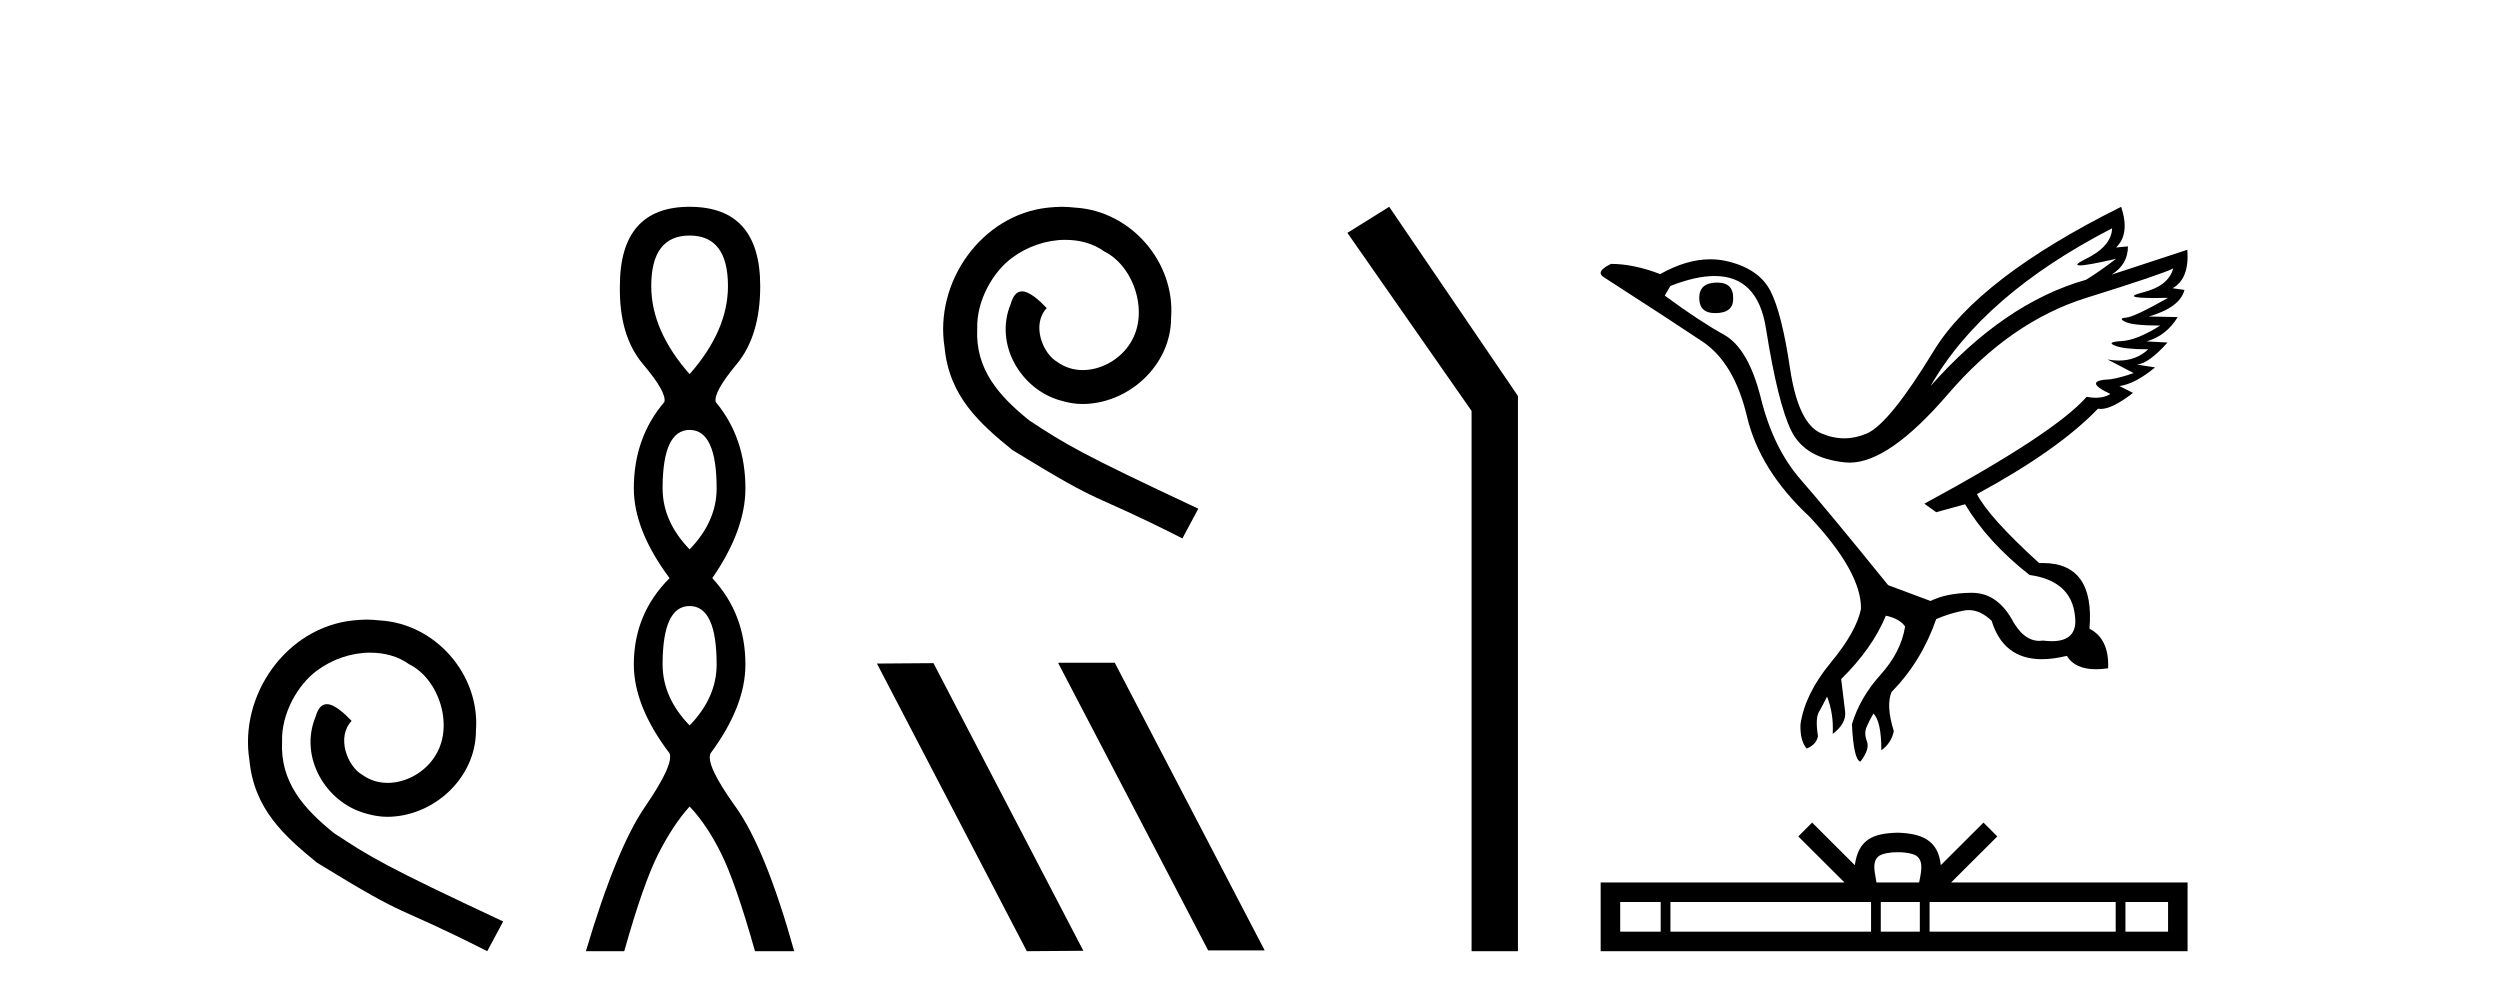 <?xml version='1.0' encoding='UTF-8' standalone='yes'?><svg xmlns='http://www.w3.org/2000/svg' xmlns:xlink='http://www.w3.org/1999/xlink' width='102.0' height='41.0' ><path d='M 14.96 25.279 C 14.772 25.279 14.584 25.297 14.397 25.314 C 11.68 25.604 9.75 28.354 10.177 31.019 C 10.365 33.001 11.595 34.111 12.944 35.205 C 16.959 37.665 15.832 36.759 19.88 38.809 L 20.529 37.596 C 15.712 35.341 15.131 34.983 13.628 33.992 C 12.398 33.001 11.424 31.908 11.509 30.251 C 11.475 29.106 12.159 27.927 12.927 27.364 C 13.542 26.902 14.328 26.629 15.097 26.629 C 15.678 26.629 16.224 26.766 16.703 27.107 C 17.916 27.705 18.582 29.687 17.694 30.934 C 17.284 31.532 16.549 31.942 15.814 31.942 C 15.456 31.942 15.097 31.839 14.789 31.617 C 14.174 31.276 13.713 30.08 14.345 29.414 C 14.055 29.106 13.645 28.73 13.337 28.73 C 13.132 28.73 12.979 28.884 12.876 29.243 C 12.193 30.883 13.286 32.745 14.926 33.189 C 15.217 33.274 15.507 33.326 15.797 33.326 C 17.677 33.326 19.419 31.754 19.419 29.807 C 19.59 27.534 17.779 25.45 15.507 25.314 C 15.336 25.297 15.148 25.279 14.96 25.279 Z' style='fill:#000000;stroke:none' /><path d='M 28.136 9.61 Q 29.701 9.61 29.701 11.673 Q 29.701 13.487 28.136 15.265 Q 26.571 13.487 26.571 11.673 Q 26.571 9.61 28.136 9.61 ZM 28.136 17.541 Q 29.239 17.541 29.239 19.924 Q 29.239 21.276 28.136 22.414 Q 27.034 21.276 27.034 19.924 Q 27.034 17.541 28.136 17.541 ZM 28.136 24.726 Q 29.239 24.726 29.239 27.108 Q 29.239 28.46 28.136 29.598 Q 27.034 28.46 27.034 27.108 Q 27.034 24.726 28.136 24.726 ZM 28.136 8.437 Q 25.291 8.437 25.291 11.673 Q 25.256 13.7 26.234 14.856 Q 27.212 16.012 27.105 16.403 Q 25.86 17.862 25.86 19.924 Q 25.86 21.631 27.318 23.588 Q 25.86 25.046 25.86 27.108 Q 25.86 28.816 27.318 30.736 Q 27.496 31.198 26.323 32.906 Q 25.149 34.613 23.904 38.809 L 25.469 38.809 Q 26.251 36.035 26.856 34.844 Q 27.461 33.652 28.136 32.906 Q 28.848 33.652 29.434 34.844 Q 30.021 36.035 30.804 38.809 L 32.404 38.809 Q 31.231 34.613 30.004 32.906 Q 28.777 31.198 28.99 30.736 Q 30.413 28.816 30.413 27.108 Q 30.413 25.046 29.061 23.588 Q 30.413 21.631 30.413 19.924 Q 30.413 17.862 29.203 16.403 Q 29.097 16.012 30.057 14.856 Q 31.017 13.7 31.017 11.673 Q 31.017 8.437 28.136 8.437 Z' style='fill:#000000;stroke:none' /><path d='M 43.322 8.437 C 43.134 8.437 42.946 8.454 42.758 8.471 C 40.042 8.761 38.112 11.512 38.539 14.177 C 38.727 16.158 39.956 17.269 41.306 18.362 C 45.321 20.822 44.193 19.917 48.242 21.967 L 48.891 20.754 C 44.074 18.499 43.493 18.14 41.989 17.149 C 40.759 16.158 39.786 15.065 39.871 13.408 C 39.837 12.263 40.52 11.085 41.289 10.521 C 41.904 10.06 42.69 9.786 43.459 9.786 C 44.039 9.786 44.586 9.923 45.064 10.265 C 46.277 10.863 46.944 12.844 46.055 14.091 C 45.645 14.689 44.911 15.099 44.176 15.099 C 43.817 15.099 43.459 14.997 43.151 14.775 C 42.536 14.433 42.075 13.237 42.707 12.571 C 42.416 12.263 42.006 11.888 41.699 11.888 C 41.494 11.888 41.34 12.041 41.238 12.4 C 40.554 14.04 41.648 15.902 43.288 16.346 C 43.578 16.432 43.869 16.483 44.159 16.483 C 46.038 16.483 47.781 14.911 47.781 12.964 C 47.951 10.692 46.141 8.608 43.869 8.471 C 43.698 8.454 43.51 8.437 43.322 8.437 Z' style='fill:#000000;stroke:none' /><path d='M 43.21 27.039 L 43.176 27.056 L 49.292 38.775 L 51.598 38.775 L 45.482 27.039 ZM 38.085 27.056 L 35.779 27.073 L 41.895 38.809 L 44.201 38.792 L 38.085 27.056 Z' style='fill:#000000;stroke:none' /><path d='M 56.679 8.437 L 54.973 9.501 L 60.04 16.765 L 60.04 38.809 L 61.932 38.809 L 61.932 16.157 L 56.679 8.437 Z' style='fill:#000000;stroke:none' /><path d='M 70.067 11.529 Q 69.329 11.529 69.329 12.152 Q 69.329 12.775 69.975 12.775 Q 70.713 12.775 70.713 12.198 Q 70.736 11.529 70.067 11.529 ZM 86.174 9.314 Q 86.151 10.052 85.089 10.571 Q 84.564 10.828 84.863 10.828 Q 85.169 10.828 86.335 10.56 L 86.335 10.56 Q 85.643 11.09 85.112 11.414 Q 81.766 12.36 78.766 15.752 Q 80.889 12.037 86.174 9.314 ZM 88.666 10.952 Q 88.481 11.667 87.42 11.933 Q 86.515 12.159 87.905 12.159 Q 88.147 12.159 88.458 12.152 L 88.458 12.152 Q 87.074 12.937 86.739 12.96 Q 86.404 12.983 86.716 13.133 Q 87.027 13.283 88.135 13.283 Q 87.189 13.883 86.554 13.917 Q 85.92 13.952 86.289 14.102 Q 86.658 14.252 87.65 14.252 Q 87.156 14.711 86.446 14.711 Q 86.228 14.711 85.989 14.667 L 85.989 14.667 L 87.05 15.221 Q 86.543 15.406 86.104 15.475 Q 84.928 15.521 86.104 16.075 Q 85.858 16.229 85.51 16.229 Q 85.335 16.229 85.135 16.19 Q 83.843 17.667 78.513 20.551 L 78.997 20.898 L 80.174 20.574 Q 81.097 22.12 82.805 23.459 Q 84.651 23.713 84.674 25.374 Q 84.654 26.16 83.715 26.16 Q 83.551 26.16 83.358 26.136 Q 83.281 26.147 83.205 26.147 Q 82.543 26.147 82.066 25.236 Q 81.45 24.186 80.45 24.186 Q 80.439 24.186 80.428 24.186 Q 79.413 24.197 78.766 24.52 L 77.036 23.874 Q 74.59 20.851 73.471 19.571 Q 72.351 18.29 71.844 16.248 Q 71.336 14.206 70.332 13.652 Q 69.329 13.098 67.921 12.06 L 68.152 11.667 Q 69.189 11.261 69.956 11.261 Q 71.714 11.261 72.051 13.398 Q 72.536 16.467 73.09 17.586 Q 73.644 18.705 75.294 18.867 Q 75.379 18.875 75.467 18.875 Q 77.075 18.875 79.482 16.075 Q 82.02 13.121 85.124 12.152 Q 88.227 11.183 88.666 10.952 ZM 86.543 8.437 Q 80.705 11.344 78.893 14.321 Q 77.082 17.298 76.159 17.69 Q 75.704 17.883 75.246 17.883 Q 74.775 17.883 74.301 17.678 Q 73.367 17.275 73.032 15.025 Q 72.698 12.775 72.236 11.875 Q 71.775 10.975 70.494 10.664 Q 70.145 10.579 69.781 10.579 Q 68.81 10.579 67.736 11.183 Q 66.652 10.767 65.729 10.767 Q 65.06 11.09 65.452 11.321 Q 68.175 13.075 69.467 13.94 Q 70.759 14.806 71.278 16.998 Q 71.798 19.19 73.828 21.082 Q 75.951 23.343 75.928 24.843 Q 75.744 25.766 74.694 27.036 Q 73.644 28.305 73.459 29.551 Q 73.436 30.22 73.713 30.543 Q 74.105 30.381 74.174 30.035 Q 74.059 29.32 74.209 29.055 Q 74.359 28.789 74.544 28.42 Q 74.821 29.135 74.774 29.943 Q 75.328 29.528 75.282 29.043 L 75.12 27.705 Q 76.39 26.459 76.943 25.12 Q 77.497 25.236 77.728 25.559 Q 77.566 26.597 76.724 27.532 Q 75.882 28.466 75.559 29.551 Q 75.628 31.005 75.905 31.074 Q 76.297 30.566 76.17 30.243 Q 76.044 29.92 76.159 29.655 Q 76.274 29.389 76.436 29.112 Q 76.759 29.435 76.759 30.612 Q 77.174 30.312 77.267 29.828 Q 76.943 28.789 77.174 28.235 Q 78.397 26.989 78.997 25.259 Q 79.528 25.028 80.116 24.913 Q 80.221 24.892 80.325 24.892 Q 80.804 24.892 81.259 25.328 Q 81.739 26.895 83.307 26.895 Q 83.77 26.895 84.328 26.759 Q 84.655 27.305 85.516 27.305 Q 85.745 27.305 86.012 27.266 Q 86.058 26.066 85.251 25.651 Q 85.474 22.971 83.342 22.971 Q 83.271 22.971 83.197 22.974 Q 81.143 21.105 80.659 20.159 Q 83.981 18.359 85.597 16.675 Q 85.651 16.685 85.71 16.685 Q 86.186 16.685 87.027 16.029 L 86.474 15.752 Q 87.12 15.659 87.927 14.99 L 87.189 14.875 Q 87.673 14.829 88.435 13.975 L 87.581 13.929 Q 88.389 13.698 88.85 12.937 L 87.673 12.913 Q 88.943 12.544 89.127 11.829 L 88.643 11.76 Q 89.335 11.367 89.243 10.191 L 89.243 10.191 L 86.151 11.206 Q 86.82 10.79 86.82 10.052 L 86.82 10.052 L 86.335 10.098 Q 86.912 9.544 86.543 8.437 Z' style='fill:#000000;stroke:none' /><path d='M 77.43 34.771 C 77.818 34.771 78.052 34.837 78.173 34.906 C 78.526 35.131 78.358 35.669 78.301 36.005 L 76.56 36.005 C 76.518 35.661 76.328 35.137 76.688 34.906 C 76.809 34.837 77.042 34.771 77.43 34.771 ZM 67.756 36.802 L 67.756 38.012 L 66.104 38.012 L 66.104 36.802 ZM 76.339 36.802 L 76.339 38.012 L 68.154 38.012 L 68.154 36.802 ZM 78.329 36.802 L 78.329 38.012 L 76.736 38.012 L 76.736 36.802 ZM 86.32 36.802 L 86.32 38.012 L 78.727 38.012 L 78.727 36.802 ZM 88.457 36.802 L 88.457 38.012 L 86.718 38.012 L 86.718 36.802 ZM 73.934 33.561 L 73.371 34.126 L 75.255 36.005 L 65.307 36.005 L 65.307 38.809 L 89.253 38.809 L 89.253 36.005 L 79.605 36.005 L 81.49 34.126 L 80.926 33.561 L 79.184 35.299 C 79.08 34.246 78.358 34.004 77.43 33.974 C 76.439 34 75.83 34.224 75.676 35.299 L 73.934 33.561 Z' style='fill:#000000;stroke:none' /></svg>